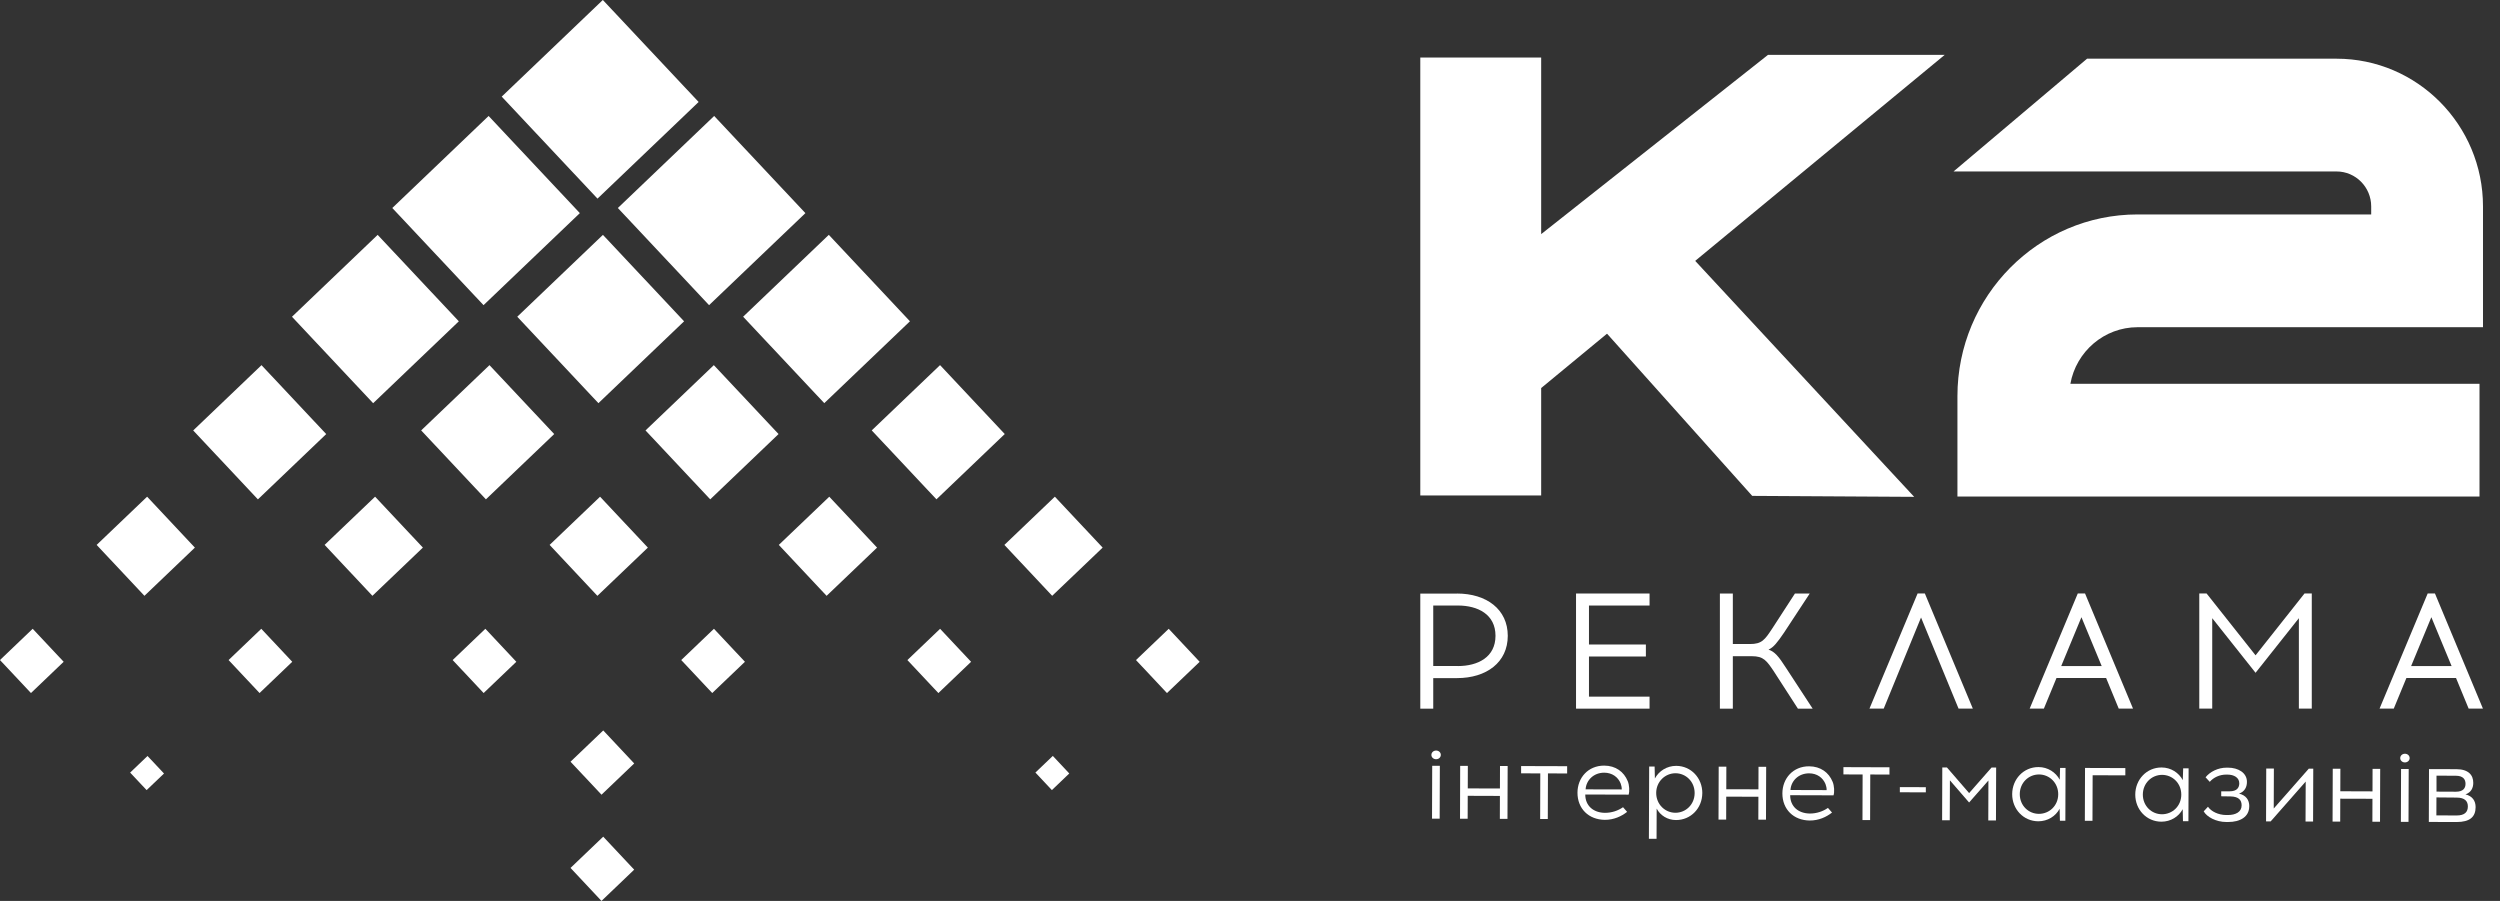 <svg width="111" height="40" viewBox="0 0 111 40" fill="none" xmlns="http://www.w3.org/2000/svg">
<rect x="0" y="0" width="111" height="40" fill="#333333" stroke="none"/>
<g clip-path="url(#clip0_221_3051)">
<path d="M26.766 -0.001L22.276 4.29L26.529 8.819L31.019 4.528L26.766 -0.001Z" fill="white"/>
<path d="M31.709 5.149L27.433 9.235L31.483 13.549L35.76 9.463L31.709 5.149Z" fill="white"/>
<path d="M21.694 5.149L17.418 9.235L21.469 13.549L25.745 9.463L21.694 5.149Z" fill="white"/>
<path d="M16.768 10.428L12.964 14.064L16.568 17.902L20.372 14.266L16.768 10.428Z" fill="white"/>
<path d="M36.799 10.427L32.995 14.062L36.598 17.9L40.402 14.265L36.799 10.427Z" fill="white"/>
<path d="M26.77 10.428L22.966 14.063L26.57 17.901L30.374 14.266L26.77 10.428Z" fill="white"/>
<path d="M41.738 16.211L38.705 19.11L41.578 22.17L44.611 19.271L41.738 16.211Z" fill="white"/>
<path d="M31.694 16.212L28.661 19.111L31.534 22.171L34.568 19.272L31.694 16.212Z" fill="white"/>
<path d="M46.836 22.053L44.595 24.194L46.717 26.454L48.958 24.314L46.836 22.053Z" fill="white"/>
<path d="M51.89 27.919L50.438 29.307L51.813 30.772L53.265 29.384L51.89 27.919Z" fill="white"/>
<path d="M41.74 27.919L40.288 29.307L41.664 30.772L43.116 29.384L41.74 27.919Z" fill="white"/>
<path d="M31.699 27.918L30.247 29.306L31.623 30.771L33.075 29.383L31.699 27.918Z" fill="white"/>
<path d="M26.784 32.432L25.331 33.82L26.707 35.285L28.159 33.897L26.784 32.432Z" fill="white"/>
<path d="M26.783 37.148L25.331 38.536L26.706 40.001L28.158 38.613L26.783 37.148Z" fill="white"/>
<path d="M21.55 27.918L20.098 29.306L21.473 30.771L22.925 29.383L21.55 27.918Z" fill="white"/>
<path d="M11.601 27.918L10.149 29.306L11.524 30.771L12.976 29.383L11.601 27.918Z" fill="white"/>
<path d="M1.451 27.918L-0.001 29.306L1.375 30.771L2.827 29.383L1.451 27.918Z" fill="white"/>
<path d="M6.55 33.565L5.778 34.303L6.51 35.081L7.282 34.344L6.55 33.565Z" fill="white"/>
<path d="M46.745 33.563L45.972 34.301L46.704 35.08L47.476 34.342L46.745 33.563Z" fill="white"/>
<path d="M36.82 22.054L34.579 24.194L36.701 26.455L38.942 24.314L36.82 22.054Z" fill="white"/>
<path d="M26.643 22.054L24.403 24.194L26.524 26.455L28.765 24.314L26.643 22.054Z" fill="white"/>
<path d="M16.654 22.053L14.413 24.193L16.535 26.454L18.776 24.313L16.654 22.053Z" fill="white"/>
<path d="M6.532 22.053L4.291 24.194L6.413 26.454L8.653 24.314L6.532 22.053Z" fill="white"/>
<path d="M21.733 16.212L18.7 19.11L21.574 22.171L24.607 19.272L21.733 16.212Z" fill="white"/>
<path d="M11.611 16.213L8.578 19.112L11.451 22.172L14.484 19.273L11.611 16.213Z" fill="white"/>
<path d="M110.089 22.047H86.91V17.589C86.91 13.14 90.498 9.521 94.908 9.521H105.281V9.165C105.281 8.309 104.591 7.613 103.743 7.613H86.737L92.666 2.606H103.743C107.328 2.606 110.245 5.548 110.245 9.165V14.528H94.91C93.422 14.528 92.181 15.614 91.925 17.04H110.09V22.047H110.089Z" fill="white"/>
<path d="M86.344 2.437H78.498L68.428 10.395V2.556H63.061V22H68.428V17.229L86.344 2.437Z" fill="white"/>
<path d="M71.283 14.738L77.798 22.017L84.989 22.06L75.24 11.554L71.283 14.738Z" fill="white"/>
<path d="M63.554 33.517C63.554 33.408 63.647 33.324 63.764 33.324C63.881 33.324 63.974 33.41 63.972 33.518C63.972 33.626 63.878 33.71 63.763 33.71C63.647 33.71 63.553 33.625 63.554 33.518V33.517ZM63.59 34.001H63.929L63.921 36.349H63.582L63.59 34.001Z" fill="white"/>
<path d="M66.593 36.357L66.596 35.339L65.167 35.334L65.164 36.352H64.825L64.832 34.004H65.172L65.169 35.005L66.597 35.009L66.6 34.009H66.94L66.932 36.357H66.593Z" fill="white"/>
<path d="M68.722 36.364H68.383L68.389 34.339L67.537 34.336V34.013L69.581 34.019V34.342L68.729 34.339L68.722 36.362V36.364Z" fill="white"/>
<path d="M72.271 34.681C72.345 34.864 72.358 35.132 72.311 35.282L70.386 35.276C70.386 35.783 70.752 36.084 71.258 36.09C71.56 36.09 71.834 35.998 72.063 35.84L72.244 36.047C71.988 36.247 71.656 36.401 71.256 36.401C70.535 36.394 70.039 35.904 70.04 35.195C70.042 34.53 70.514 33.992 71.226 33.993C71.737 33.995 72.103 34.268 72.27 34.681H72.271ZM70.401 35.047L72.005 35.051C72.01 34.972 71.988 34.864 71.956 34.783C71.841 34.502 71.581 34.308 71.227 34.307C70.758 34.307 70.427 34.641 70.401 35.045V35.047Z" fill="white"/>
<path d="M75.582 35.213C75.58 35.879 75.076 36.412 74.414 36.41C74.038 36.41 73.713 36.202 73.556 35.901L73.551 37.244H73.211L73.223 34.033H73.465L73.477 34.565C73.655 34.232 74.009 34.004 74.424 34.004C75.084 34.006 75.585 34.547 75.583 35.215L75.582 35.213ZM73.535 35.206C73.535 35.714 73.927 36.085 74.388 36.087C74.85 36.087 75.24 35.719 75.242 35.213C75.244 34.706 74.855 34.334 74.393 34.332C73.934 34.332 73.537 34.701 73.535 35.206Z" fill="white"/>
<path d="M78.07 36.394L78.073 35.376L76.645 35.371L76.642 36.389H76.302L76.31 34.041H76.65L76.647 35.042L78.075 35.046L78.078 34.046H78.418L78.41 36.394H78.07Z" fill="white"/>
<path d="M81.369 34.712C81.443 34.895 81.456 35.163 81.409 35.313L79.484 35.307C79.484 35.814 79.85 36.115 80.356 36.121C80.658 36.121 80.932 36.029 81.161 35.871L81.342 36.077C81.086 36.278 80.754 36.431 80.354 36.431C79.633 36.425 79.137 35.935 79.138 35.226C79.14 34.56 79.612 34.022 80.324 34.024C80.834 34.026 81.201 34.299 81.368 34.712H81.369ZM79.497 35.076L81.102 35.081C81.107 35.001 81.084 34.893 81.052 34.812C80.937 34.53 80.677 34.337 80.324 34.336C79.854 34.336 79.523 34.67 79.497 35.074V35.076Z" fill="white"/>
<path d="M83.033 36.412H82.694L82.7 34.387L81.848 34.384V34.061L83.892 34.068V34.391L83.04 34.387L83.033 36.41V36.412Z" fill="white"/>
<path d="M84.353 35.177V34.948L85.507 34.951V35.18L84.353 35.177Z" fill="white"/>
<path d="M88.28 36.428L88.286 34.654L87.428 35.631L86.576 34.647L86.569 36.421H86.23L86.238 34.074H86.443L87.429 35.213L88.424 34.08H88.629L88.621 36.428H88.281H88.28Z" fill="white"/>
<path d="M91.46 36.439L91.447 35.909C91.27 36.242 90.916 36.465 90.501 36.465C89.841 36.463 89.34 35.927 89.341 35.26C89.343 34.594 89.847 34.056 90.509 34.058C90.924 34.058 91.276 34.29 91.452 34.62L91.468 34.095H91.71L91.702 36.442H91.46V36.439ZM91.385 35.266C91.386 34.759 90.997 34.387 90.531 34.386C90.07 34.386 89.679 34.754 89.678 35.26C89.678 35.767 90.065 36.134 90.527 36.135C90.991 36.135 91.383 35.772 91.385 35.266Z" fill="white"/>
<path d="M92.906 36.444H92.567L92.575 34.097L94.365 34.103V34.426L92.913 34.421L92.906 36.444Z" fill="white"/>
<path d="M96.924 36.457L96.912 35.927C96.734 36.26 96.38 36.483 95.965 36.483C95.305 36.481 94.804 35.945 94.806 35.278C94.807 34.612 95.312 34.074 95.973 34.076C96.388 34.076 96.74 34.308 96.916 34.638L96.933 34.113H97.174L97.166 36.46H96.924V36.457ZM96.849 35.284C96.851 34.777 96.462 34.405 95.996 34.404C95.534 34.404 95.144 34.772 95.142 35.278C95.142 35.785 95.53 36.152 95.991 36.153C96.455 36.153 96.848 35.79 96.849 35.284Z" fill="white"/>
<path d="M99.866 35.801C99.866 36.27 99.46 36.499 98.925 36.497H98.846C98.39 36.496 97.981 36.27 97.844 36.024L98.034 35.819C98.178 36.03 98.494 36.185 98.843 36.187H98.918C99.263 36.187 99.528 36.053 99.528 35.757C99.528 35.523 99.399 35.368 99.032 35.361L98.622 35.355V35.134H99C99.315 35.134 99.424 34.975 99.424 34.778C99.424 34.525 99.189 34.392 98.896 34.392H98.84C98.552 34.392 98.281 34.517 98.113 34.714L97.927 34.512C98.119 34.268 98.481 34.082 98.864 34.084H98.925C99.381 34.085 99.766 34.316 99.764 34.715C99.764 34.945 99.665 35.147 99.413 35.236C99.724 35.311 99.868 35.518 99.868 35.799L99.866 35.801Z" fill="white"/>
<path d="M102.366 36.475L102.373 34.701L100.818 36.47H100.613L100.621 34.123H100.96L100.954 35.898L102.509 34.129H102.709L102.701 36.477H102.366V36.475Z" fill="white"/>
<path d="M105.334 36.484L105.337 35.466L103.908 35.462L103.905 36.479H103.566L103.574 34.132H103.913L103.91 35.132L105.339 35.137L105.342 34.137H105.681L105.673 36.484H105.334Z" fill="white"/>
<path d="M106.57 33.659C106.57 33.55 106.663 33.466 106.78 33.466C106.897 33.466 106.99 33.552 106.988 33.66C106.988 33.768 106.894 33.852 106.778 33.852C106.663 33.852 106.569 33.767 106.57 33.659ZM106.607 34.143H106.946L106.938 36.491H106.599L106.607 34.143Z" fill="white"/>
<path d="M109.067 34.152C109.597 34.153 109.815 34.412 109.813 34.759C109.813 34.989 109.714 35.186 109.467 35.27C109.775 35.346 109.917 35.557 109.917 35.834C109.917 36.27 109.664 36.499 109.068 36.498L107.84 36.494L107.848 34.148L109.067 34.152ZM109.073 36.207C109.44 36.207 109.571 36.048 109.573 35.809C109.573 35.575 109.443 35.415 109.076 35.413L108.178 35.405L108.175 36.203L109.073 36.207ZM108.18 35.148L109.044 35.152C109.361 35.152 109.469 34.998 109.469 34.801C109.469 34.604 109.363 34.444 109.041 34.443L108.181 34.439V35.148H108.18Z" fill="white"/>
<path d="M64.69 26.353C66.002 26.353 66.945 27.054 66.945 28.23C66.945 29.407 66.002 30.108 64.69 30.108H63.636V31.466H63.061V26.355H64.69V26.353ZM64.727 29.573C65.619 29.573 66.4 29.179 66.4 28.229C66.4 27.279 65.619 26.885 64.727 26.885H63.636V29.571H64.727V29.573Z" fill="white"/>
<path d="M73.077 28.616V29.149H70.55V30.931H73.24V31.464H69.976V26.352H73.24V26.886H70.55V28.616H73.077Z" fill="white"/>
<path d="M78.781 29.842C78.435 29.324 78.302 29.135 77.779 29.135H76.938V31.464H76.363V26.352H76.938V28.595H77.697C78.227 28.595 78.354 28.413 78.7 27.887L79.694 26.354H80.351L79.215 28.084C78.913 28.53 78.745 28.742 78.522 28.844C78.794 28.931 78.972 29.143 79.295 29.647L80.482 31.464H79.827L78.781 29.844V29.842Z" fill="white"/>
<path d="M83.639 31.463H83.004L85.141 26.351H85.464L87.594 31.463H86.96L85.294 27.417L83.637 31.463H83.639Z" fill="white"/>
<path d="M90.751 31.463H90.117L92.253 26.351H92.576L94.706 31.463H94.072L93.512 30.104H91.308L90.748 31.463H90.751ZM91.516 29.573H93.315L92.416 27.404L91.518 29.573H91.516Z" fill="white"/>
<path d="M102.07 31.463V27.447L100.147 29.872L98.223 27.447V31.463H97.648V26.351H97.973L100.147 29.096L102.32 26.351H102.643V31.463H102.068H102.07Z" fill="white"/>
<path d="M106.287 31.463H105.652L107.789 26.351H108.112L110.242 31.463H109.608L109.048 30.104H106.844L106.283 31.463H106.287ZM107.052 29.573H108.851L107.952 27.404L107.054 29.573H107.052Z" fill="white"/>
</g>
<defs>
<clipPath id="clip0_221_3051">
<rect width="110.244" height="40" fill="white"/>
</clipPath>
</defs>
</svg>
